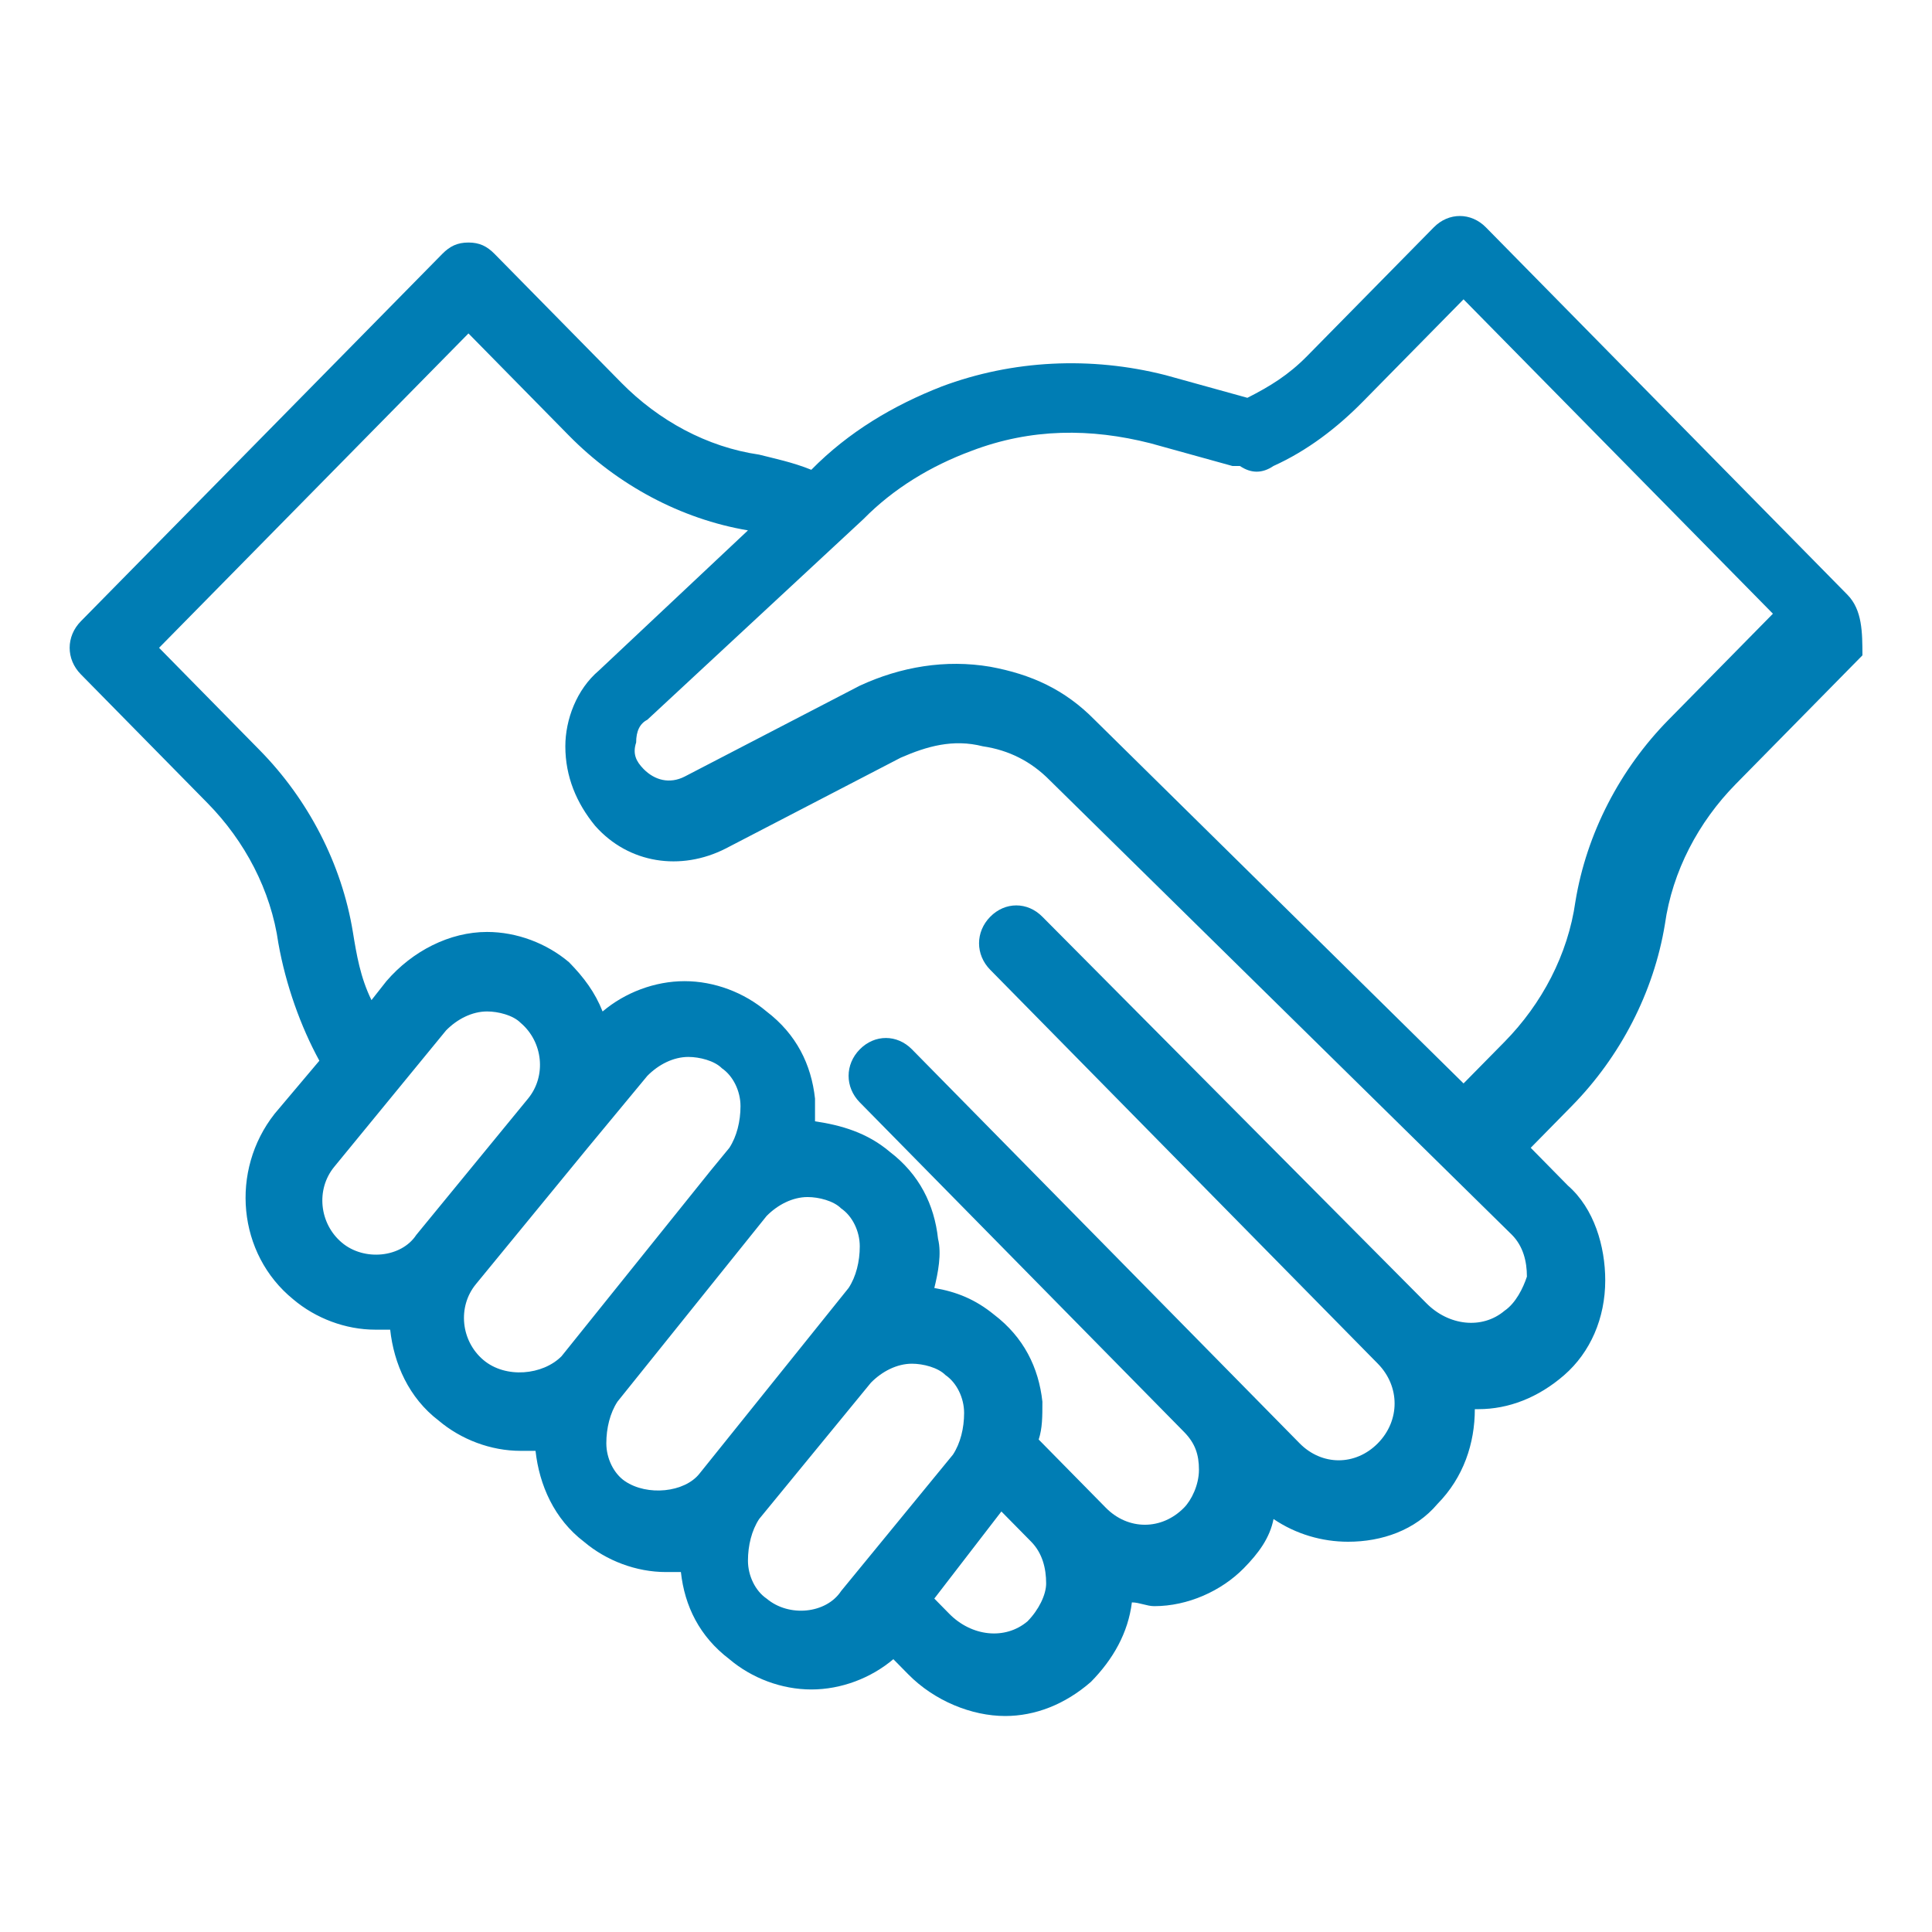 <?xml version="1.0" encoding="utf-8"?>
<!-- Generator: Adobe Illustrator 15.1.0, SVG Export Plug-In . SVG Version: 6.00 Build 0)  -->
<!DOCTYPE svg PUBLIC "-//W3C//DTD SVG 1.1//EN" "http://www.w3.org/Graphics/SVG/1.1/DTD/svg11.dtd">
<svg version="1.1" id="Livello_1" xmlns="http://www.w3.org/2000/svg" xmlns:xlink="http://www.w3.org/1999/xlink" x="0px" y="0px"
	 width="120px" height="120px" viewBox="0 0 120 120" enable-background="new 0 0 120 120" xml:space="preserve">
<g>
	<defs>
		<rect id="SVGID_1_" x="4.325" y="13.415" width="111.35" height="93.17"/>
	</defs>
	<clipPath id="SVGID_2_">
		<use xlink:href="#SVGID_1_"  overflow="visible"/>
	</clipPath>
	<path clip-path="url(#SVGID_2_)" fill="#007DB4" d="M103.636,44.707c-3.01,3.06-5.093,7.058-5.785,11.294
		c-0.464,3.294-2.086,6.354-4.398,8.705l-2.549,2.588L67.986,44.707c-1.853-1.883-3.935-2.824-6.481-3.294
		c-2.778-0.47-5.557,0-8.103,1.177l-10.88,5.646c-0.927,0.47-1.853,0.234-2.547-0.47c-0.463-0.472-0.695-0.941-0.463-1.648
		c0-0.704,0.23-1.176,0.693-1.411l13.429-12.469c1.851-1.883,4.166-3.294,6.712-4.235c3.705-1.411,7.407-1.411,11.112-0.47
		l5.092,1.411h0.464c0.695,0.47,1.389,0.47,2.082,0c2.085-0.941,3.936-2.353,5.558-4.001l6.249-6.351l19.216,19.527L103.636,44.707z
		 M93.452,81.411c-1.391,1.177-3.473,0.939-4.862-0.472L64.745,56.942c-0.926-0.941-2.315-0.941-3.24,0
		c-0.926,0.941-0.926,2.353,0,3.294l23.844,24.231l0.232,0.235c1.387,1.414,1.387,3.531,0,4.942c-1.39,1.411-3.473,1.411-4.862,0
		l-9.029-9.176L56.644,65.177c-0.926-0.941-2.315-0.941-3.241,0c-0.927,0.94-0.927,2.352,0,3.294L68.45,83.764l5.092,5.175
		c0.695,0.707,0.927,1.411,0.927,2.352c0,0.942-0.464,1.884-0.927,2.354c-1.39,1.413-3.473,1.413-4.861,0l-4.166-4.233
		c0.23-0.706,0.23-1.413,0.23-2.352c-0.23-2.118-1.157-4.001-3.01-5.412c-1.156-0.941-2.314-1.411-3.703-1.648
		c0.231-0.941,0.462-2.117,0.231-3.057c-0.231-2.118-1.157-4.001-3.01-5.412c-1.389-1.176-3.009-1.647-4.631-1.883v-1.411
		c-0.23-2.118-1.156-4-3.009-5.412c-1.39-1.176-3.239-1.883-5.092-1.883s-3.705,0.707-5.093,1.883
		c-0.463-1.176-1.159-2.117-2.085-3.059c-1.39-1.177-3.24-1.881-5.093-1.881c-2.314,0-4.631,1.176-6.25,3.057l-0.927,1.177
		c-0.693-1.411-0.926-2.822-1.156-4.233c-0.693-4.235-2.779-8.236-5.788-11.293L9.88,40.237L29.097,20.71l6.248,6.352
		c3.009,3.059,6.945,5.177,11.112,5.881l-9.26,8.706c-1.39,1.176-2.083,3.059-2.083,4.705c0,1.883,0.693,3.531,1.853,4.942
		c2.083,2.353,5.323,2.822,8.101,1.411l10.881-5.647c1.622-0.706,3.242-1.176,5.094-0.706c1.62,0.237,3.01,0.941,4.166,2.117
		l28.706,28.233c0.694,0.707,0.924,1.647,0.924,2.59C94.608,79.998,94.146,80.939,93.452,81.411 M63.819,100.704
		c-1.39,1.176-3.473,0.941-4.862-0.473l-0.925-0.941l4.166-5.409l1.854,1.881c0.693,0.707,0.926,1.648,0.926,2.59
		C64.978,99.056,64.515,99.997,63.819,100.704 M47.614,99.29c-0.694-0.47-1.157-1.411-1.157-2.353s0.231-1.881,0.694-2.587
		l6.944-8.469c0.696-0.707,1.622-1.179,2.548-1.179c0.694,0,1.62,0.237,2.083,0.707c0.694,0.472,1.157,1.411,1.157,2.353
		s-0.23,1.883-0.693,2.587l-6.945,8.471C51.319,100.231,49.004,100.466,47.614,99.29 M38.817,91.998
		c-0.694-0.471-1.157-1.411-1.157-2.353s0.231-1.883,0.693-2.587l9.261-11.53c0.695-0.705,1.622-1.177,2.546-1.177
		c0.695,0,1.622,0.235,2.085,0.707c0.694,0.47,1.157,1.411,1.157,2.353c0,0.94-0.23,1.883-0.694,2.587l-9.26,11.529
		C42.522,92.704,40.206,92.939,38.817,91.998 M30.02,84.468c-1.387-1.176-1.619-3.293-0.463-4.704l6.947-8.469l3.702-4.47
		c0.696-0.708,1.622-1.177,2.547-1.177c0.695,0,1.622,0.234,2.085,0.704c0.693,0.473,1.156,1.411,1.156,2.352
		c0,0.942-0.232,1.884-0.693,2.591l-1.159,1.41l-9.26,11.528C33.725,85.41,31.409,85.645,30.02,84.468 M21.226,77.176
		c-1.39-1.176-1.622-3.294-0.464-4.705L27.707,64c0.693-0.706,1.619-1.177,2.545-1.177c0.694,0,1.62,0.235,2.084,0.708
		c1.389,1.175,1.619,3.294,0.463,4.704l-6.944,8.469C24.928,78.117,22.612,78.352,21.226,77.176 M114.749,36.943L92.293,14.122
		c-0.927-0.941-2.313-0.941-3.239,0l-7.872,7.999c-1.158,1.177-2.314,1.883-3.704,2.588l-5.093-1.411
		c-4.631-1.177-9.492-0.941-13.891,0.706c-3.009,1.177-5.786,2.822-8.102,5.176c-1.156-0.47-2.315-0.705-3.241-0.942
		c-3.24-0.47-6.249-2.117-8.564-4.47l-7.871-8c-0.464-0.469-0.926-0.704-1.619-0.704c-0.696,0-1.159,0.235-1.623,0.704L5.021,38.589
		c-0.926,0.942-0.926,2.354,0,3.294l7.871,8.002c2.313,2.353,3.935,5.409,4.398,8.703c0.461,2.59,1.387,5.177,2.546,7.295
		l-2.778,3.294c-2.779,3.528-2.316,8.704,1.156,11.528c1.39,1.176,3.242,1.883,5.095,1.883h0.926c0.23,2.115,1.157,4.233,3.01,5.646
		c1.389,1.176,3.239,1.881,5.092,1.881h0.926c0.233,2.117,1.156,4.235,3.009,5.646c1.39,1.176,3.242,1.882,5.095,1.882h0.925
		c0.232,2.118,1.158,4.002,3.011,5.412c1.388,1.177,3.24,1.881,5.092,1.881c1.853,0,3.703-0.704,5.093-1.881l0.926,0.941
		c1.621,1.646,3.936,2.588,6.019,2.588c1.853,0,3.704-0.707,5.324-2.118c1.39-1.411,2.315-3.059,2.546-4.939
		c0.464,0,0.927,0.234,1.39,0.234c2.085,0,4.168-0.941,5.558-2.352c0.924-0.941,1.62-1.884,1.85-3.06
		c1.39,0.941,3.012,1.411,4.632,1.411c2.083,0,4.166-0.705,5.555-2.353c1.62-1.646,2.316-3.764,2.316-5.882h0.229
		c1.853,0,3.705-0.706,5.325-2.117s2.546-3.529,2.546-5.882c0-2.117-0.693-4.47-2.313-5.881l-2.315-2.353l2.546-2.591
		c3.009-3.056,5.093-7.057,5.788-11.292c0.463-3.294,2.083-6.352,4.398-8.706l7.871-7.999
		C115.675,39.296,115.675,37.885,114.749,36.943"/>
</g>
</svg>
